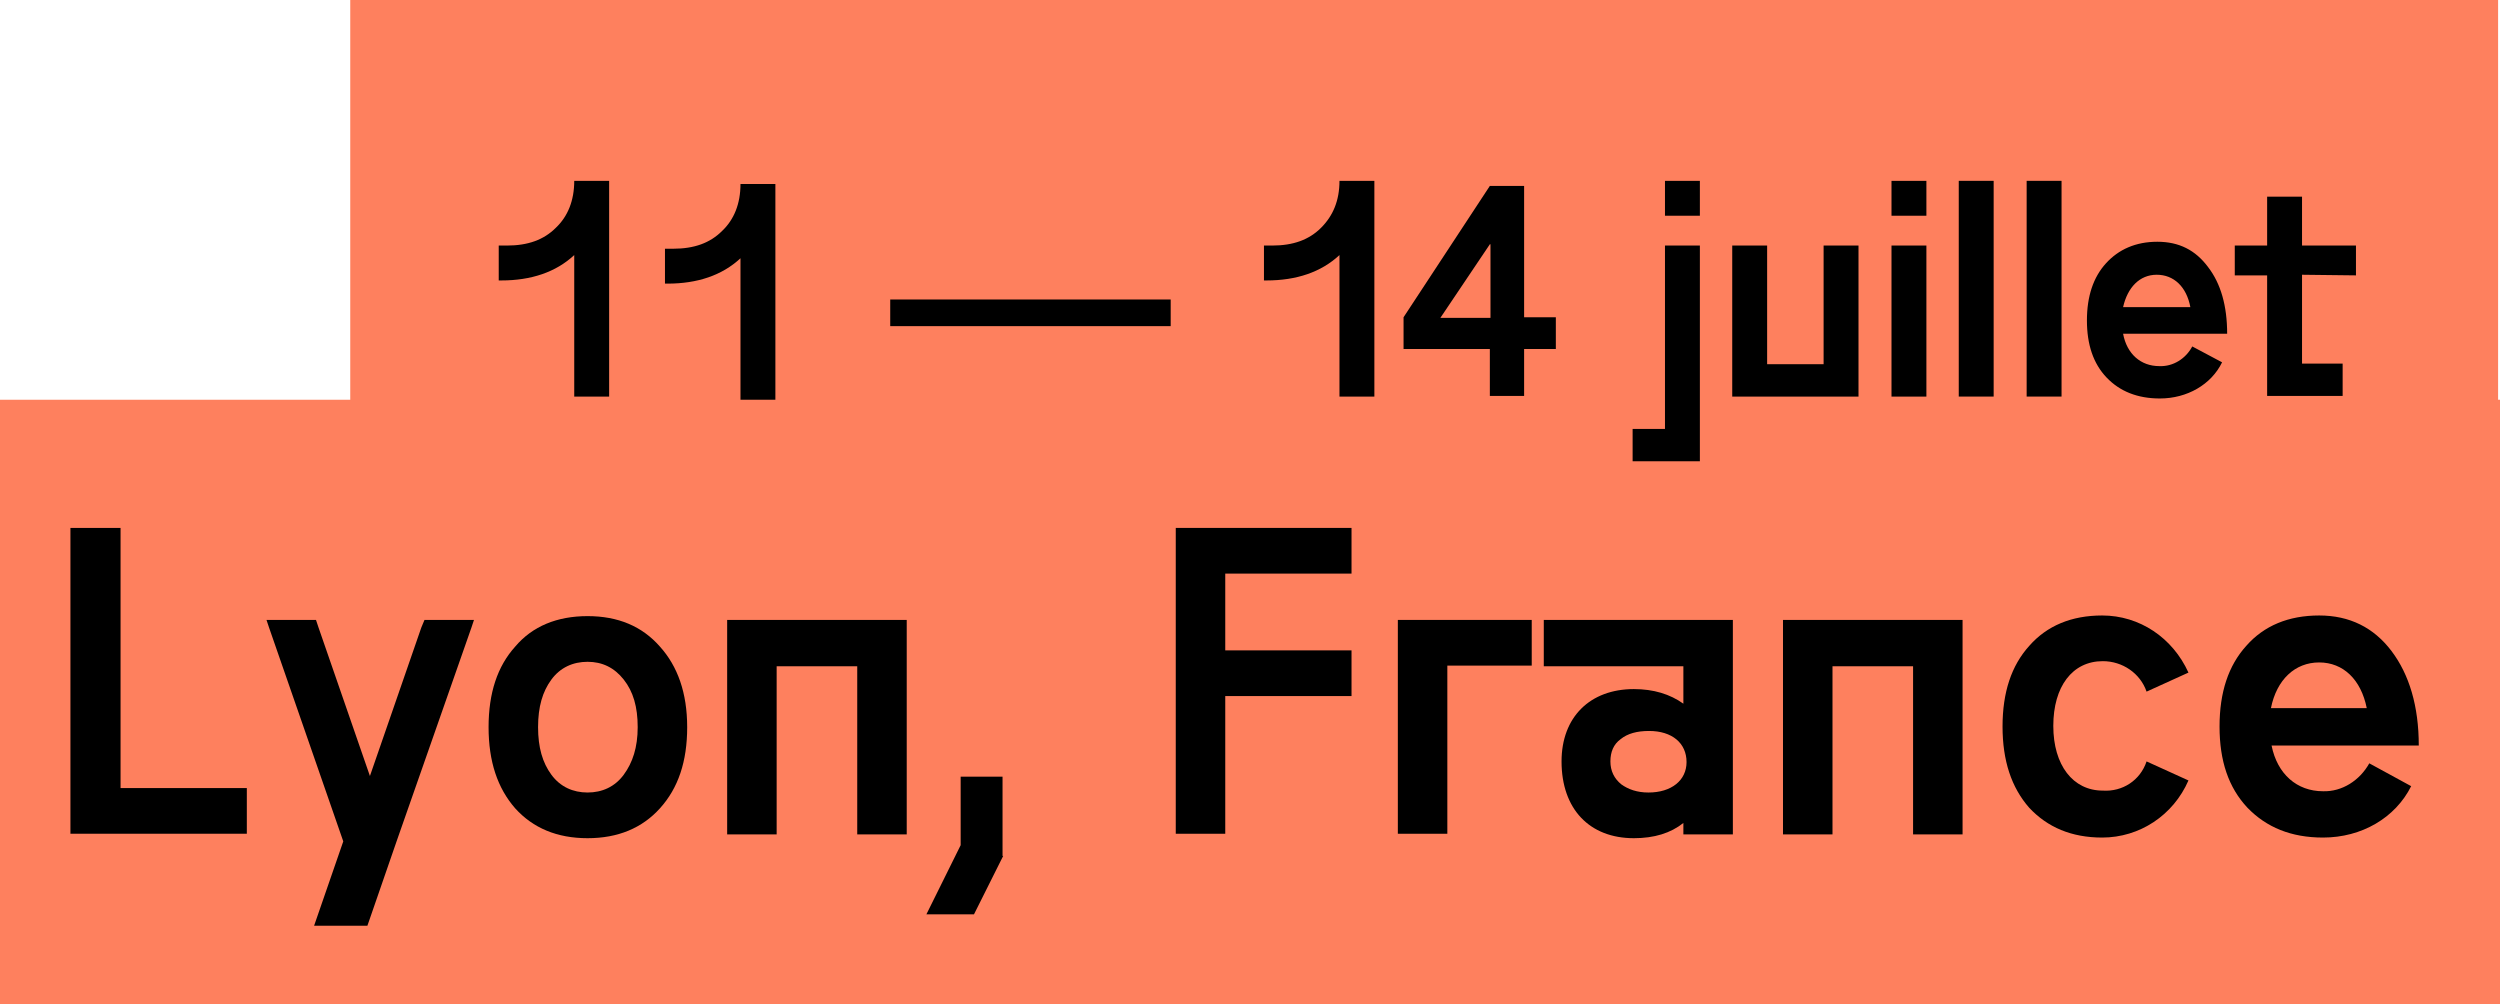 <?xml version="1.0" encoding="UTF-8"?>
<!-- Generator: $$$/GeneralStr/196=Adobe Illustrator 27.6.0, SVG Export Plug-In . SVG Version: 6.00 Build 0)  -->
<svg xmlns="http://www.w3.org/2000/svg" xmlns:xlink="http://www.w3.org/1999/xlink" version="1.1" id="Calque_1" x="0px" y="0px" viewBox="0 0 394 158.3" style="enable-background:new 0 0 394 158.3;" xml:space="preserve">
<style type="text/css">
	.st0{fill:#FE805E;}
</style>
<rect x="55.2" class="st0" width="338.5" height="96.6"></rect>
<rect y="63" class="st0" width="394" height="95.3"></rect>
<path d="M96,28.5v34h-5.5V40.2c-2.9,2.7-6.8,4-11.5,4h-0.4v-5.5h1.3c3.3,0,5.8-0.9,7.7-2.8c1.9-1.8,2.9-4.3,2.9-7.4L96,28.5L96,28.5  z"></path>
<path d="M140.3,51.4v-4.2h44.2v4.2H140.3z"></path>
<path d="M216.6,28.5v34h-5.5V40.2c-2.9,2.7-6.8,4-11.5,4h-0.4v-5.5h1.3c3.3,0,5.8-0.9,7.7-2.8s2.9-4.3,2.9-7.4L216.6,28.5  L216.6,28.5z"></path>
<path d="M267.9,72.7h-10.6v-5.1h5.1V38.7h5.5L267.9,72.7L267.9,72.7z M262.4,28.5h5.5V34h-5.5C262.4,34,262.4,28.5,262.4,28.5z"></path>
<path d="M273,62.5V38.7h5.5v18.7h8.9V38.7h5.5v23.8C293,62.5,273,62.5,273,62.5z"></path>
<path d="M298.1,28.5h5.5V34h-5.5C298.1,34,298.1,28.5,298.1,28.5z M298.1,38.7h5.5v23.8h-5.5V38.7z"></path>
<path d="M308.7,28.5h5.5v34h-5.5V28.5z"></path>
<path d="M319.4,28.5h5.5v34h-5.5V28.5z"></path>
<path d="M345.5,54.6l4.7,2.5c-1.7,3.5-5.5,5.7-9.8,5.7c-3.5,0-6.3-1.1-8.4-3.3c-2.1-2.2-3.1-5.2-3.1-9s1-6.8,3-9  c2-2.2,4.7-3.4,8.1-3.4s6,1.3,8,4c2,2.6,3,6.1,3,10.5h-16.4c0.6,3.2,2.8,5.1,5.7,5.1C342.5,57.8,344.5,56.5,345.5,54.6L345.5,54.6z   M334.6,48.4h10.6c-0.6-3.2-2.6-5.1-5.3-5.1S335.3,45.3,334.6,48.4L334.6,48.4z"></path>
<path d="M362.8,43.3v14h6.4v5.1h-11.9V43.4h-5.1v-4.7h5.1V31h5.5v7.7h8.5v4.7L362.8,43.3L362.8,43.3z"></path>
<path d="M11.1,83.2H19v41h19.9v7.2H11.1V83.2z"></path>
<path d="M66.9,97.7h7.8l-0.4,1.2l-11.8,33.7l-4.6,13.3h-8.4l4.6-13.3L42.4,98.9l-0.4-1.2h7.8l0.4,1.2l8.1,23.4l8.1-23.4L66.9,97.7  L66.9,97.7z"></path>
<path d="M92.6,97.1c4.8,0,8.6,1.6,11.4,4.8c2.8,3.1,4.3,7.3,4.3,12.7s-1.4,9.6-4.3,12.8c-2.8,3.1-6.6,4.7-11.4,4.7  s-8.6-1.6-11.4-4.7c-2.8-3.2-4.2-7.4-4.2-12.8s1.4-9.6,4.2-12.7C83.9,98.7,87.8,97.1,92.6,97.1z M92.6,104.3c-2.3,0-4.3,0.9-5.7,2.8  c-1.4,1.9-2.1,4.3-2.1,7.5s0.7,5.6,2.1,7.5c1.4,1.9,3.4,2.8,5.7,2.8s4.3-0.9,5.7-2.8c1.4-1.9,2.2-4.3,2.2-7.5s-0.7-5.6-2.2-7.5  C96.8,105.2,94.9,104.3,92.6,104.3z"></path>
<path d="M114.6,97.7h28.3v33.8h-7.8v-26.5h-12.7v26.5h-7.8L114.6,97.7L114.6,97.7z"></path>
<path d="M158.1,134.9l-4.6,9.2H146l5.4-10.9v-10.8h6.6V134.9z"></path>
<path d="M185.3,83.2H213v7.2h-19.9v12.1H213v7.2h-19.9v21.7h-7.8L185.3,83.2L185.3,83.2z"></path>
<path d="M220.3,97.7h21.1v7.2h-13.3v26.5h-7.8L220.3,97.7L220.3,97.7z"></path>
<path d="M243.3,97.7h29.8v33.8h-7.8v-1.8c-2,1.6-4.6,2.4-7.8,2.4c-7,0-11.4-4.6-11.4-12.1c0-7,4.5-11.4,11.4-11.4  c3.1,0,5.7,0.8,7.8,2.3V105h-22L243.3,97.7L243.3,97.7z M259.9,115.2c-1.9,0-3.4,0.4-4.5,1.3c-1.1,0.8-1.6,2-1.6,3.5  s0.6,2.7,1.7,3.6c1.1,0.8,2.5,1.3,4.3,1.3c3.6,0,6-1.9,6-4.8C265.8,117.1,263.5,115.2,259.9,115.2L259.9,115.2z"></path>
<path d="M281,97.7h28.3v33.8h-7.8v-26.5h-12.7v26.5H281L281,97.7L281,97.7z"></path>
<path d="M338.3,120l6.6,3c-2.4,5.5-7.7,9-13.6,9c-4.8,0-8.6-1.6-11.5-4.7c-2.8-3.2-4.2-7.4-4.2-12.8s1.4-9.6,4.2-12.7  c2.8-3.2,6.7-4.8,11.5-4.8c5.9,0,11.1,3.5,13.6,9l-6.6,3c-1-2.9-3.8-4.8-6.9-4.8c-4.8,0-7.8,4-7.8,10.2s3.1,10.2,7.8,10.2  C334.5,124.8,337.3,123,338.3,120z"></path>
<path d="M373.4,120.3l6.6,3.6c-2.5,5-7.8,8.1-13.9,8.1c-5,0-8.9-1.6-11.9-4.7c-3-3.2-4.4-7.4-4.4-12.8s1.4-9.6,4.2-12.7  c2.8-3.2,6.7-4.8,11.5-4.8s8.6,1.9,11.4,5.6c2.8,3.7,4.3,8.7,4.3,14.9H358c0.9,4.5,4,7.2,8.1,7.2C369.1,124.8,371.9,123,373.4,120.3  L373.4,120.3z M357.9,111.6H373c-0.9-4.5-3.7-7.2-7.5-7.2S358.8,107.1,357.9,111.6L357.9,111.6z"></path>
<path d="M122.2,29v34h-5.5V40.7c-2.9,2.7-6.8,4-11.5,4h-0.4v-5.5h1.3c3.3,0,5.8-0.9,7.7-2.8c1.9-1.8,2.9-4.3,2.9-7.4H122.2L122.2,29  z"></path>
<g>
	<path d="M234.8,55h-13.6v-5l13.6-20.7h5.4v20.7h5v5h-5v7.4h-5.4V55z M234.8,38.5L227,50.1h7.9V38.5z"></path>
</g>
</svg>
